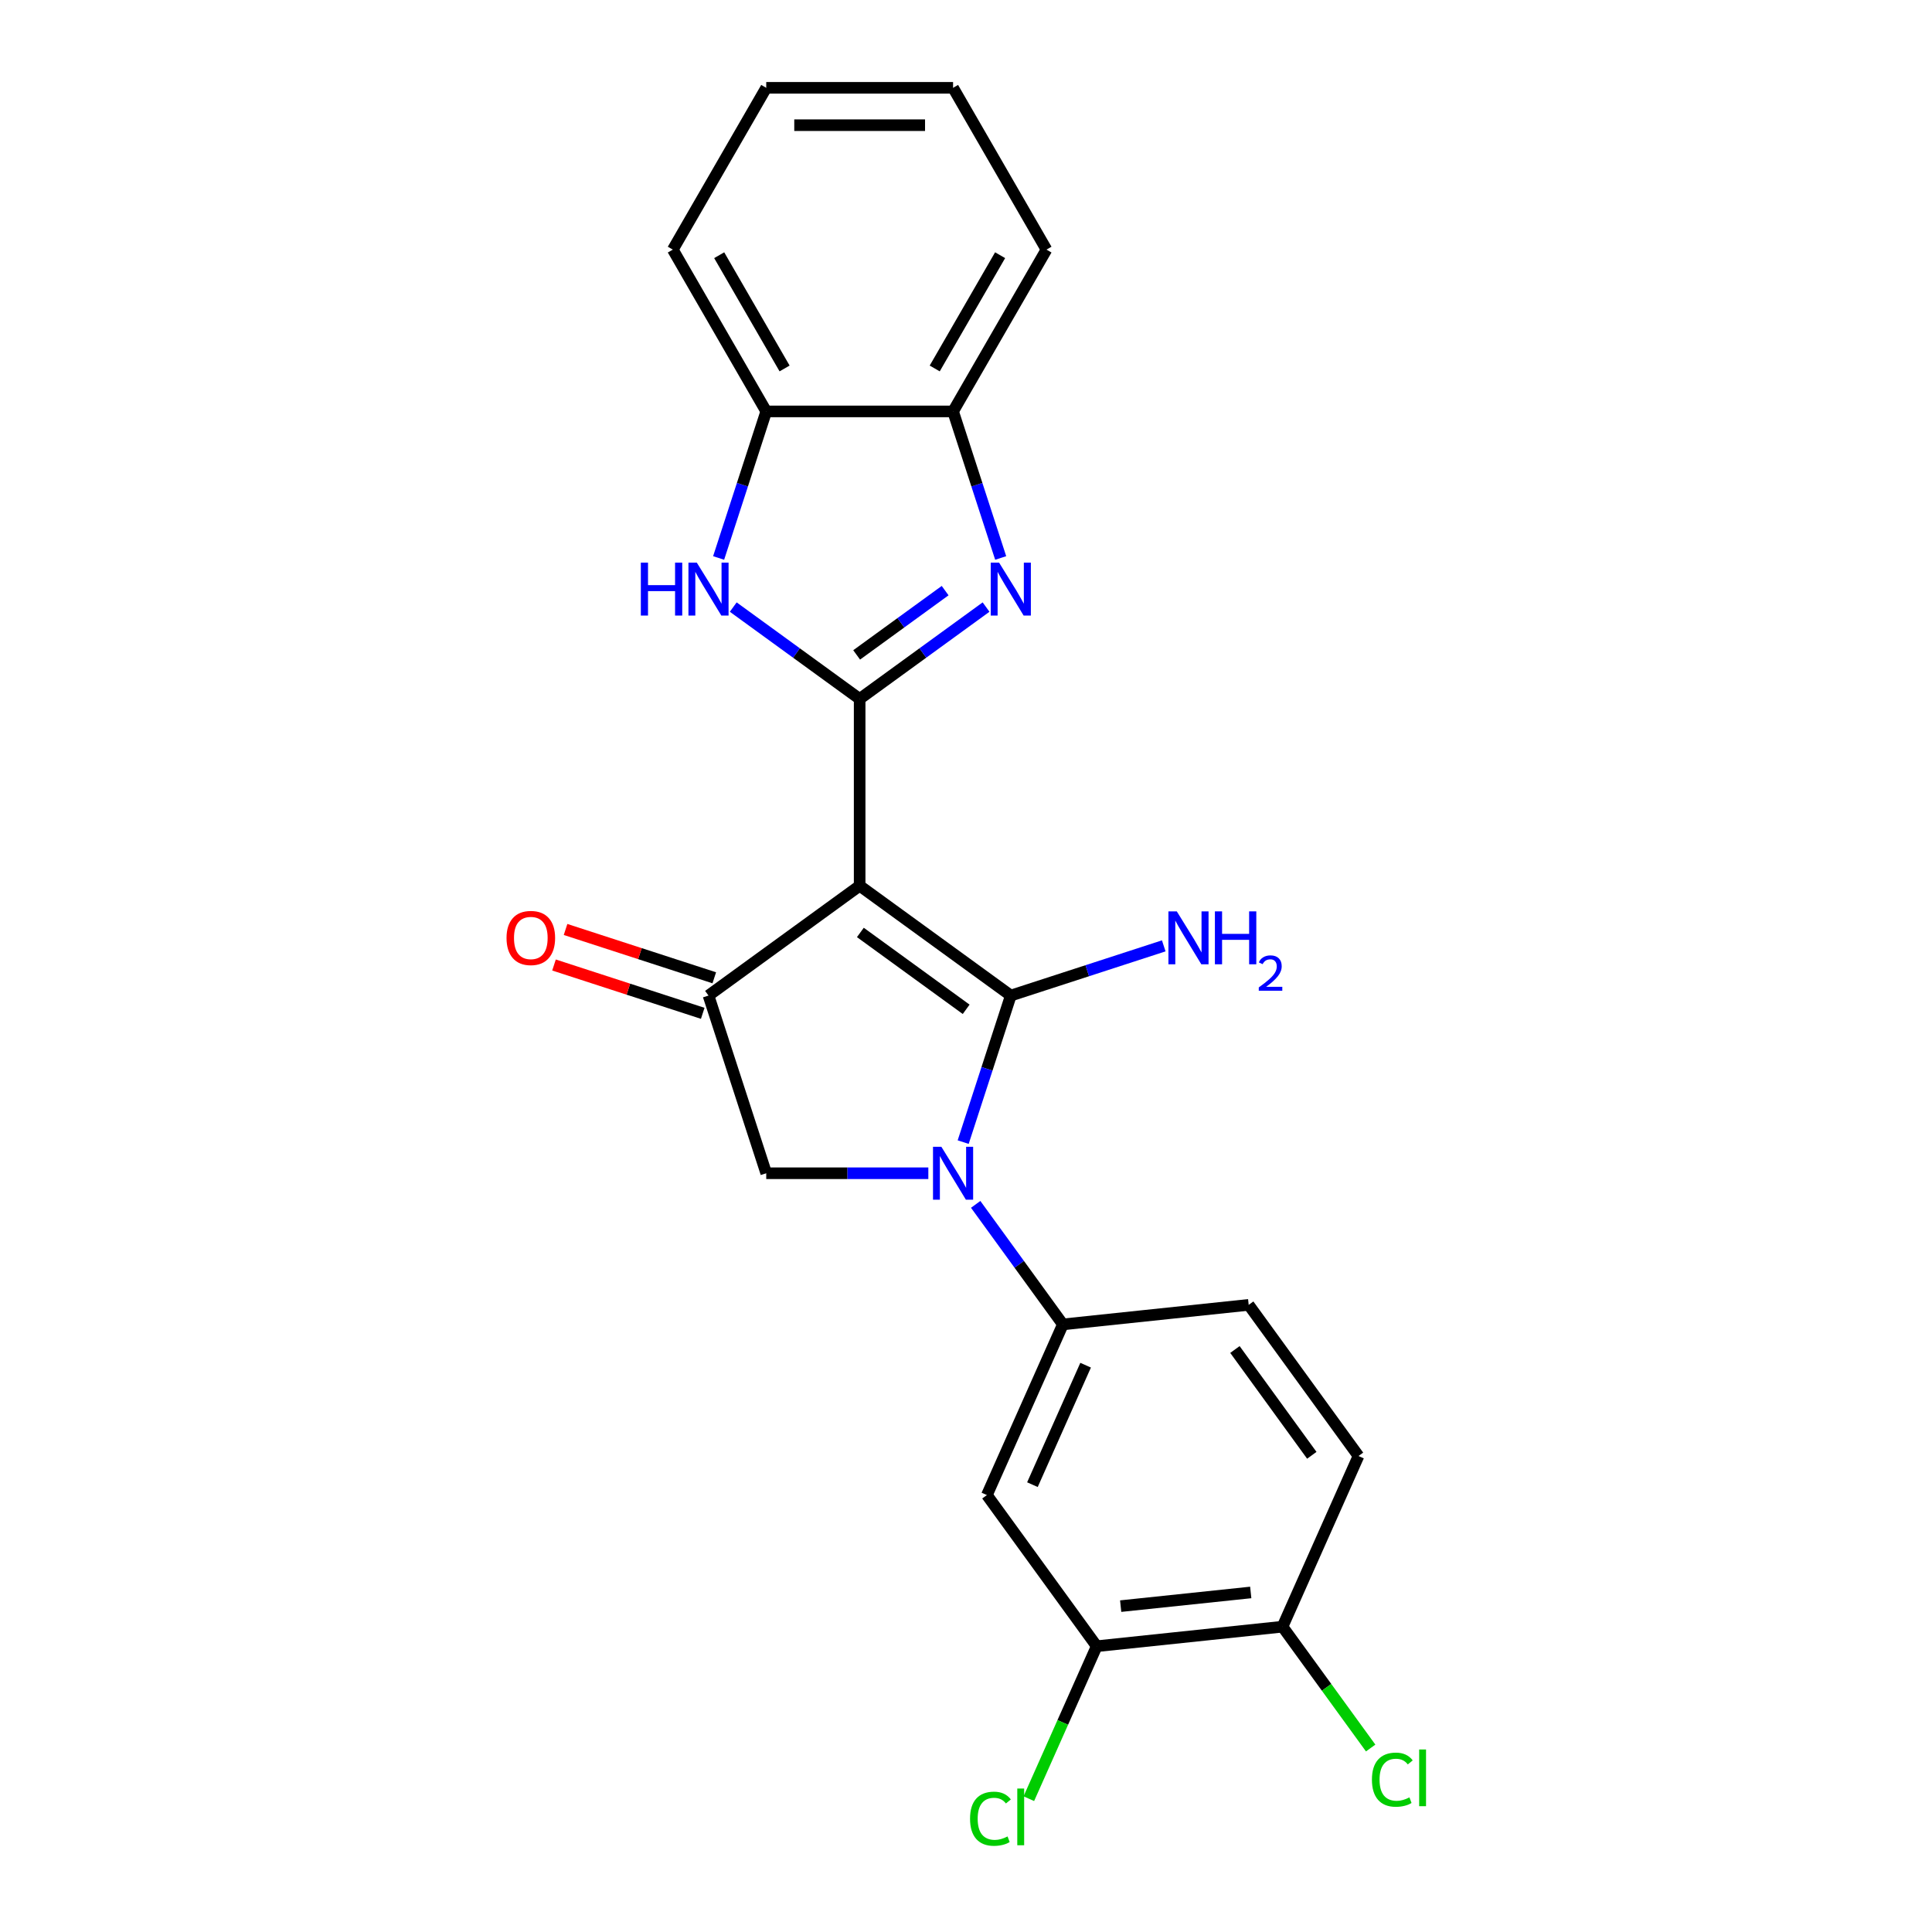 <?xml version='1.0' encoding='iso-8859-1'?>
<svg version='1.1' baseProfile='full'
              xmlns='http://www.w3.org/2000/svg'
                      xmlns:rdkit='http://www.rdkit.org/xml'
                      xmlns:xlink='http://www.w3.org/1999/xlink'
                  xml:space='preserve'
width='1000px' height='1000px' viewBox='0 0 1000 1000'>
<!-- END OF HEADER -->
<rect style='opacity:1.0;fill:#FFFFFF;stroke:none' width='1000' height='1000' x='0' y='0'> </rect>
<path class='bond-0' d='M 444.955,458.46 L 523.189,515.3' style='fill:none;fill-rule:evenodd;stroke:#000000;stroke-width:6px;stroke-linecap:butt;stroke-linejoin:miter;stroke-opacity:1' />
<path class='bond-0' d='M 445.322,482.633 L 500.086,522.421' style='fill:none;fill-rule:evenodd;stroke:#000000;stroke-width:6px;stroke-linecap:butt;stroke-linejoin:miter;stroke-opacity:1' />
<path class='bond-1' d='M 444.955,458.46 L 444.955,361.758' style='fill:none;fill-rule:evenodd;stroke:#000000;stroke-width:6px;stroke-linecap:butt;stroke-linejoin:miter;stroke-opacity:1' />
<path class='bond-4' d='M 444.955,458.46 L 366.721,515.3' style='fill:none;fill-rule:evenodd;stroke:#000000;stroke-width:6px;stroke-linecap:butt;stroke-linejoin:miter;stroke-opacity:1' />
<path class='bond-2' d='M 523.189,515.3 L 510.865,553.23' style='fill:none;fill-rule:evenodd;stroke:#000000;stroke-width:6px;stroke-linecap:butt;stroke-linejoin:miter;stroke-opacity:1' />
<path class='bond-2' d='M 510.865,553.23 L 498.541,591.159' style='fill:none;fill-rule:evenodd;stroke:#0000FF;stroke-width:6px;stroke-linecap:butt;stroke-linejoin:miter;stroke-opacity:1' />
<path class='bond-12' d='M 523.189,515.3 L 562.772,502.439' style='fill:none;fill-rule:evenodd;stroke:#000000;stroke-width:6px;stroke-linecap:butt;stroke-linejoin:miter;stroke-opacity:1' />
<path class='bond-12' d='M 562.772,502.439 L 602.355,489.578' style='fill:none;fill-rule:evenodd;stroke:#0000FF;stroke-width:6px;stroke-linecap:butt;stroke-linejoin:miter;stroke-opacity:1' />
<path class='bond-3' d='M 444.955,361.758 L 477.67,337.989' style='fill:none;fill-rule:evenodd;stroke:#000000;stroke-width:6px;stroke-linecap:butt;stroke-linejoin:miter;stroke-opacity:1' />
<path class='bond-3' d='M 477.67,337.989 L 510.386,314.22' style='fill:none;fill-rule:evenodd;stroke:#0000FF;stroke-width:6px;stroke-linecap:butt;stroke-linejoin:miter;stroke-opacity:1' />
<path class='bond-3' d='M 443.402,338.98 L 466.302,322.342' style='fill:none;fill-rule:evenodd;stroke:#000000;stroke-width:6px;stroke-linecap:butt;stroke-linejoin:miter;stroke-opacity:1' />
<path class='bond-3' d='M 466.302,322.342 L 489.203,305.704' style='fill:none;fill-rule:evenodd;stroke:#0000FF;stroke-width:6px;stroke-linecap:butt;stroke-linejoin:miter;stroke-opacity:1' />
<path class='bond-5' d='M 444.955,361.758 L 412.24,337.989' style='fill:none;fill-rule:evenodd;stroke:#000000;stroke-width:6px;stroke-linecap:butt;stroke-linejoin:miter;stroke-opacity:1' />
<path class='bond-5' d='M 412.24,337.989 L 379.525,314.22' style='fill:none;fill-rule:evenodd;stroke:#0000FF;stroke-width:6px;stroke-linecap:butt;stroke-linejoin:miter;stroke-opacity:1' />
<path class='bond-7' d='M 505.011,623.38 L 527.579,654.442' style='fill:none;fill-rule:evenodd;stroke:#0000FF;stroke-width:6px;stroke-linecap:butt;stroke-linejoin:miter;stroke-opacity:1' />
<path class='bond-7' d='M 527.579,654.442 L 550.147,685.504' style='fill:none;fill-rule:evenodd;stroke:#000000;stroke-width:6px;stroke-linecap:butt;stroke-linejoin:miter;stroke-opacity:1' />
<path class='bond-23' d='M 480.503,607.27 L 438.554,607.27' style='fill:none;fill-rule:evenodd;stroke:#0000FF;stroke-width:6px;stroke-linecap:butt;stroke-linejoin:miter;stroke-opacity:1' />
<path class='bond-23' d='M 438.554,607.27 L 396.604,607.27' style='fill:none;fill-rule:evenodd;stroke:#000000;stroke-width:6px;stroke-linecap:butt;stroke-linejoin:miter;stroke-opacity:1' />
<path class='bond-9' d='M 517.954,288.807 L 505.63,250.877' style='fill:none;fill-rule:evenodd;stroke:#0000FF;stroke-width:6px;stroke-linecap:butt;stroke-linejoin:miter;stroke-opacity:1' />
<path class='bond-9' d='M 505.63,250.877 L 493.306,212.948' style='fill:none;fill-rule:evenodd;stroke:#000000;stroke-width:6px;stroke-linecap:butt;stroke-linejoin:miter;stroke-opacity:1' />
<path class='bond-6' d='M 366.721,515.3 L 396.604,607.27' style='fill:none;fill-rule:evenodd;stroke:#000000;stroke-width:6px;stroke-linecap:butt;stroke-linejoin:miter;stroke-opacity:1' />
<path class='bond-13' d='M 369.71,506.103 L 331.219,493.597' style='fill:none;fill-rule:evenodd;stroke:#000000;stroke-width:6px;stroke-linecap:butt;stroke-linejoin:miter;stroke-opacity:1' />
<path class='bond-13' d='M 331.219,493.597 L 292.729,481.091' style='fill:none;fill-rule:evenodd;stroke:#FF0000;stroke-width:6px;stroke-linecap:butt;stroke-linejoin:miter;stroke-opacity:1' />
<path class='bond-13' d='M 363.733,524.497 L 325.243,511.991' style='fill:none;fill-rule:evenodd;stroke:#000000;stroke-width:6px;stroke-linecap:butt;stroke-linejoin:miter;stroke-opacity:1' />
<path class='bond-13' d='M 325.243,511.991 L 286.753,499.485' style='fill:none;fill-rule:evenodd;stroke:#FF0000;stroke-width:6px;stroke-linecap:butt;stroke-linejoin:miter;stroke-opacity:1' />
<path class='bond-10' d='M 371.956,288.807 L 384.28,250.877' style='fill:none;fill-rule:evenodd;stroke:#0000FF;stroke-width:6px;stroke-linecap:butt;stroke-linejoin:miter;stroke-opacity:1' />
<path class='bond-10' d='M 384.28,250.877 L 396.604,212.948' style='fill:none;fill-rule:evenodd;stroke:#000000;stroke-width:6px;stroke-linecap:butt;stroke-linejoin:miter;stroke-opacity:1' />
<path class='bond-8' d='M 550.147,685.504 L 510.814,773.846' style='fill:none;fill-rule:evenodd;stroke:#000000;stroke-width:6px;stroke-linecap:butt;stroke-linejoin:miter;stroke-opacity:1' />
<path class='bond-8' d='M 561.915,706.621 L 534.383,768.461' style='fill:none;fill-rule:evenodd;stroke:#000000;stroke-width:6px;stroke-linecap:butt;stroke-linejoin:miter;stroke-opacity:1' />
<path class='bond-15' d='M 550.147,685.504 L 646.319,675.395' style='fill:none;fill-rule:evenodd;stroke:#000000;stroke-width:6px;stroke-linecap:butt;stroke-linejoin:miter;stroke-opacity:1' />
<path class='bond-11' d='M 510.814,773.846 L 567.654,852.08' style='fill:none;fill-rule:evenodd;stroke:#000000;stroke-width:6px;stroke-linecap:butt;stroke-linejoin:miter;stroke-opacity:1' />
<path class='bond-19' d='M 493.306,212.948 L 541.658,129.201' style='fill:none;fill-rule:evenodd;stroke:#000000;stroke-width:6px;stroke-linecap:butt;stroke-linejoin:miter;stroke-opacity:1' />
<path class='bond-19' d='M 483.81,190.716 L 517.656,132.093' style='fill:none;fill-rule:evenodd;stroke:#000000;stroke-width:6px;stroke-linecap:butt;stroke-linejoin:miter;stroke-opacity:1' />
<path class='bond-24' d='M 493.306,212.948 L 396.604,212.948' style='fill:none;fill-rule:evenodd;stroke:#000000;stroke-width:6px;stroke-linecap:butt;stroke-linejoin:miter;stroke-opacity:1' />
<path class='bond-20' d='M 396.604,212.948 L 348.253,129.201' style='fill:none;fill-rule:evenodd;stroke:#000000;stroke-width:6px;stroke-linecap:butt;stroke-linejoin:miter;stroke-opacity:1' />
<path class='bond-20' d='M 406.101,190.716 L 372.255,132.093' style='fill:none;fill-rule:evenodd;stroke:#000000;stroke-width:6px;stroke-linecap:butt;stroke-linejoin:miter;stroke-opacity:1' />
<path class='bond-17' d='M 567.654,852.08 L 550.087,891.537' style='fill:none;fill-rule:evenodd;stroke:#000000;stroke-width:6px;stroke-linecap:butt;stroke-linejoin:miter;stroke-opacity:1' />
<path class='bond-17' d='M 550.087,891.537 L 532.519,930.995' style='fill:none;fill-rule:evenodd;stroke:#00CC00;stroke-width:6px;stroke-linecap:butt;stroke-linejoin:miter;stroke-opacity:1' />
<path class='bond-26' d='M 567.654,852.08 L 663.827,841.971' style='fill:none;fill-rule:evenodd;stroke:#000000;stroke-width:6px;stroke-linecap:butt;stroke-linejoin:miter;stroke-opacity:1' />
<path class='bond-26' d='M 580.059,831.329 L 647.38,824.253' style='fill:none;fill-rule:evenodd;stroke:#000000;stroke-width:6px;stroke-linecap:butt;stroke-linejoin:miter;stroke-opacity:1' />
<path class='bond-14' d='M 663.827,841.971 L 703.16,753.629' style='fill:none;fill-rule:evenodd;stroke:#000000;stroke-width:6px;stroke-linecap:butt;stroke-linejoin:miter;stroke-opacity:1' />
<path class='bond-18' d='M 663.827,841.971 L 686.641,873.371' style='fill:none;fill-rule:evenodd;stroke:#000000;stroke-width:6px;stroke-linecap:butt;stroke-linejoin:miter;stroke-opacity:1' />
<path class='bond-18' d='M 686.641,873.371 L 709.454,904.772' style='fill:none;fill-rule:evenodd;stroke:#00CC00;stroke-width:6px;stroke-linecap:butt;stroke-linejoin:miter;stroke-opacity:1' />
<path class='bond-16' d='M 646.319,675.395 L 703.16,753.629' style='fill:none;fill-rule:evenodd;stroke:#000000;stroke-width:6px;stroke-linecap:butt;stroke-linejoin:miter;stroke-opacity:1' />
<path class='bond-16' d='M 639.199,698.499 L 678.987,753.262' style='fill:none;fill-rule:evenodd;stroke:#000000;stroke-width:6px;stroke-linecap:butt;stroke-linejoin:miter;stroke-opacity:1' />
<path class='bond-22' d='M 541.658,129.201 L 493.306,45.455' style='fill:none;fill-rule:evenodd;stroke:#000000;stroke-width:6px;stroke-linecap:butt;stroke-linejoin:miter;stroke-opacity:1' />
<path class='bond-21' d='M 348.253,129.201 L 396.604,45.455' style='fill:none;fill-rule:evenodd;stroke:#000000;stroke-width:6px;stroke-linecap:butt;stroke-linejoin:miter;stroke-opacity:1' />
<path class='bond-25' d='M 396.604,45.455 L 493.306,45.455' style='fill:none;fill-rule:evenodd;stroke:#000000;stroke-width:6px;stroke-linecap:butt;stroke-linejoin:miter;stroke-opacity:1' />
<path class='bond-25' d='M 411.109,64.795 L 478.801,64.795' style='fill:none;fill-rule:evenodd;stroke:#000000;stroke-width:6px;stroke-linecap:butt;stroke-linejoin:miter;stroke-opacity:1' />
<path  class='atom-3' d='M 487.253 593.577
L 496.227 608.082
Q 497.116 609.513, 498.548 612.105
Q 499.979 614.696, 500.056 614.851
L 500.056 593.577
L 503.692 593.577
L 503.692 620.963
L 499.94 620.963
L 490.309 605.104
Q 489.187 603.247, 487.988 601.119
Q 486.827 598.992, 486.479 598.334
L 486.479 620.963
L 482.921 620.963
L 482.921 593.577
L 487.253 593.577
' fill='#0000FF'/>
<path  class='atom-4' d='M 517.136 291.224
L 526.11 305.73
Q 526.999 307.161, 528.43 309.753
Q 529.862 312.344, 529.939 312.499
L 529.939 291.224
L 533.575 291.224
L 533.575 318.61
L 529.823 318.61
L 520.191 302.751
Q 519.07 300.895, 517.87 298.767
Q 516.71 296.64, 516.362 295.982
L 516.362 318.61
L 512.803 318.61
L 512.803 291.224
L 517.136 291.224
' fill='#0000FF'/>
<path  class='atom-6' d='M 331.696 291.224
L 335.409 291.224
L 335.409 302.867
L 349.412 302.867
L 349.412 291.224
L 353.125 291.224
L 353.125 318.61
L 349.412 318.61
L 349.412 305.962
L 335.409 305.962
L 335.409 318.61
L 331.696 318.61
L 331.696 291.224
' fill='#0000FF'/>
<path  class='atom-6' d='M 360.668 291.224
L 369.642 305.73
Q 370.531 307.161, 371.963 309.753
Q 373.394 312.344, 373.471 312.499
L 373.471 291.224
L 377.107 291.224
L 377.107 318.61
L 373.355 318.61
L 363.724 302.751
Q 362.602 300.895, 361.403 298.767
Q 360.242 296.64, 359.894 295.982
L 359.894 318.61
L 356.336 318.61
L 356.336 291.224
L 360.668 291.224
' fill='#0000FF'/>
<path  class='atom-13' d='M 609.105 471.725
L 618.079 486.23
Q 618.969 487.661, 620.4 490.253
Q 621.831 492.844, 621.908 492.999
L 621.908 471.725
L 625.544 471.725
L 625.544 499.111
L 621.792 499.111
L 612.161 483.251
Q 611.039 481.395, 609.84 479.267
Q 608.679 477.14, 608.331 476.482
L 608.331 499.111
L 604.773 499.111
L 604.773 471.725
L 609.105 471.725
' fill='#0000FF'/>
<path  class='atom-13' d='M 628.832 471.725
L 632.546 471.725
L 632.546 483.368
L 646.548 483.368
L 646.548 471.725
L 650.261 471.725
L 650.261 499.111
L 646.548 499.111
L 646.548 486.462
L 632.546 486.462
L 632.546 499.111
L 628.832 499.111
L 628.832 471.725
' fill='#0000FF'/>
<path  class='atom-13' d='M 651.589 498.15
Q 652.253 496.439, 653.836 495.495
Q 655.418 494.525, 657.614 494.525
Q 660.346 494.525, 661.877 496.005
Q 663.409 497.486, 663.409 500.116
Q 663.409 502.796, 661.418 505.298
Q 659.452 507.8, 655.367 510.761
L 663.716 510.761
L 663.716 512.804
L 651.538 512.804
L 651.538 511.093
Q 654.908 508.693, 656.899 506.906
Q 658.916 505.119, 659.886 503.511
Q 660.856 501.903, 660.856 500.243
Q 660.856 498.507, 659.988 497.537
Q 659.12 496.567, 657.614 496.567
Q 656.159 496.567, 655.189 497.154
Q 654.219 497.741, 653.529 499.043
L 651.589 498.15
' fill='#0000FF'/>
<path  class='atom-14' d='M 262.181 485.495
Q 262.181 478.919, 265.43 475.245
Q 268.679 471.57, 274.752 471.57
Q 280.825 471.57, 284.074 475.245
Q 287.323 478.919, 287.323 485.495
Q 287.323 492.148, 284.035 495.939
Q 280.747 499.691, 274.752 499.691
Q 268.718 499.691, 265.43 495.939
Q 262.181 492.187, 262.181 485.495
M 274.752 496.596
Q 278.929 496.596, 281.173 493.811
Q 283.455 490.988, 283.455 485.495
Q 283.455 480.118, 281.173 477.411
Q 278.929 474.664, 274.752 474.664
Q 270.574 474.664, 268.292 477.372
Q 266.049 480.08, 266.049 485.495
Q 266.049 491.026, 268.292 493.811
Q 270.574 496.596, 274.752 496.596
' fill='#FF0000'/>
<path  class='atom-18' d='M 502.096 941.369
Q 502.096 934.561, 505.268 931.003
Q 508.479 927.405, 514.552 927.405
Q 520.199 927.405, 523.216 931.39
L 520.663 933.478
Q 518.458 930.577, 514.552 930.577
Q 510.413 930.577, 508.208 933.362
Q 506.042 936.109, 506.042 941.369
Q 506.042 946.785, 508.285 949.57
Q 510.568 952.355, 514.977 952.355
Q 517.994 952.355, 521.514 950.537
L 522.597 953.438
Q 521.166 954.366, 519 954.908
Q 516.834 955.449, 514.436 955.449
Q 508.479 955.449, 505.268 951.813
Q 502.096 948.177, 502.096 941.369
' fill='#00CC00'/>
<path  class='atom-18' d='M 526.543 925.742
L 530.101 925.742
L 530.101 955.101
L 526.543 955.101
L 526.543 925.742
' fill='#00CC00'/>
<path  class='atom-19' d='M 710.107 921.153
Q 710.107 914.345, 713.279 910.786
Q 716.49 907.189, 722.563 907.189
Q 728.21 907.189, 731.227 911.173
L 728.674 913.262
Q 726.47 910.361, 722.563 910.361
Q 718.424 910.361, 716.219 913.146
Q 714.053 915.892, 714.053 921.153
Q 714.053 926.568, 716.296 929.353
Q 718.579 932.138, 722.988 932.138
Q 726.005 932.138, 729.525 930.32
L 730.608 933.221
Q 729.177 934.15, 727.011 934.691
Q 724.845 935.233, 722.447 935.233
Q 716.49 935.233, 713.279 931.597
Q 710.107 927.961, 710.107 921.153
' fill='#00CC00'/>
<path  class='atom-19' d='M 734.554 905.526
L 738.112 905.526
L 738.112 934.885
L 734.554 934.885
L 734.554 905.526
' fill='#00CC00'/>
</svg>
